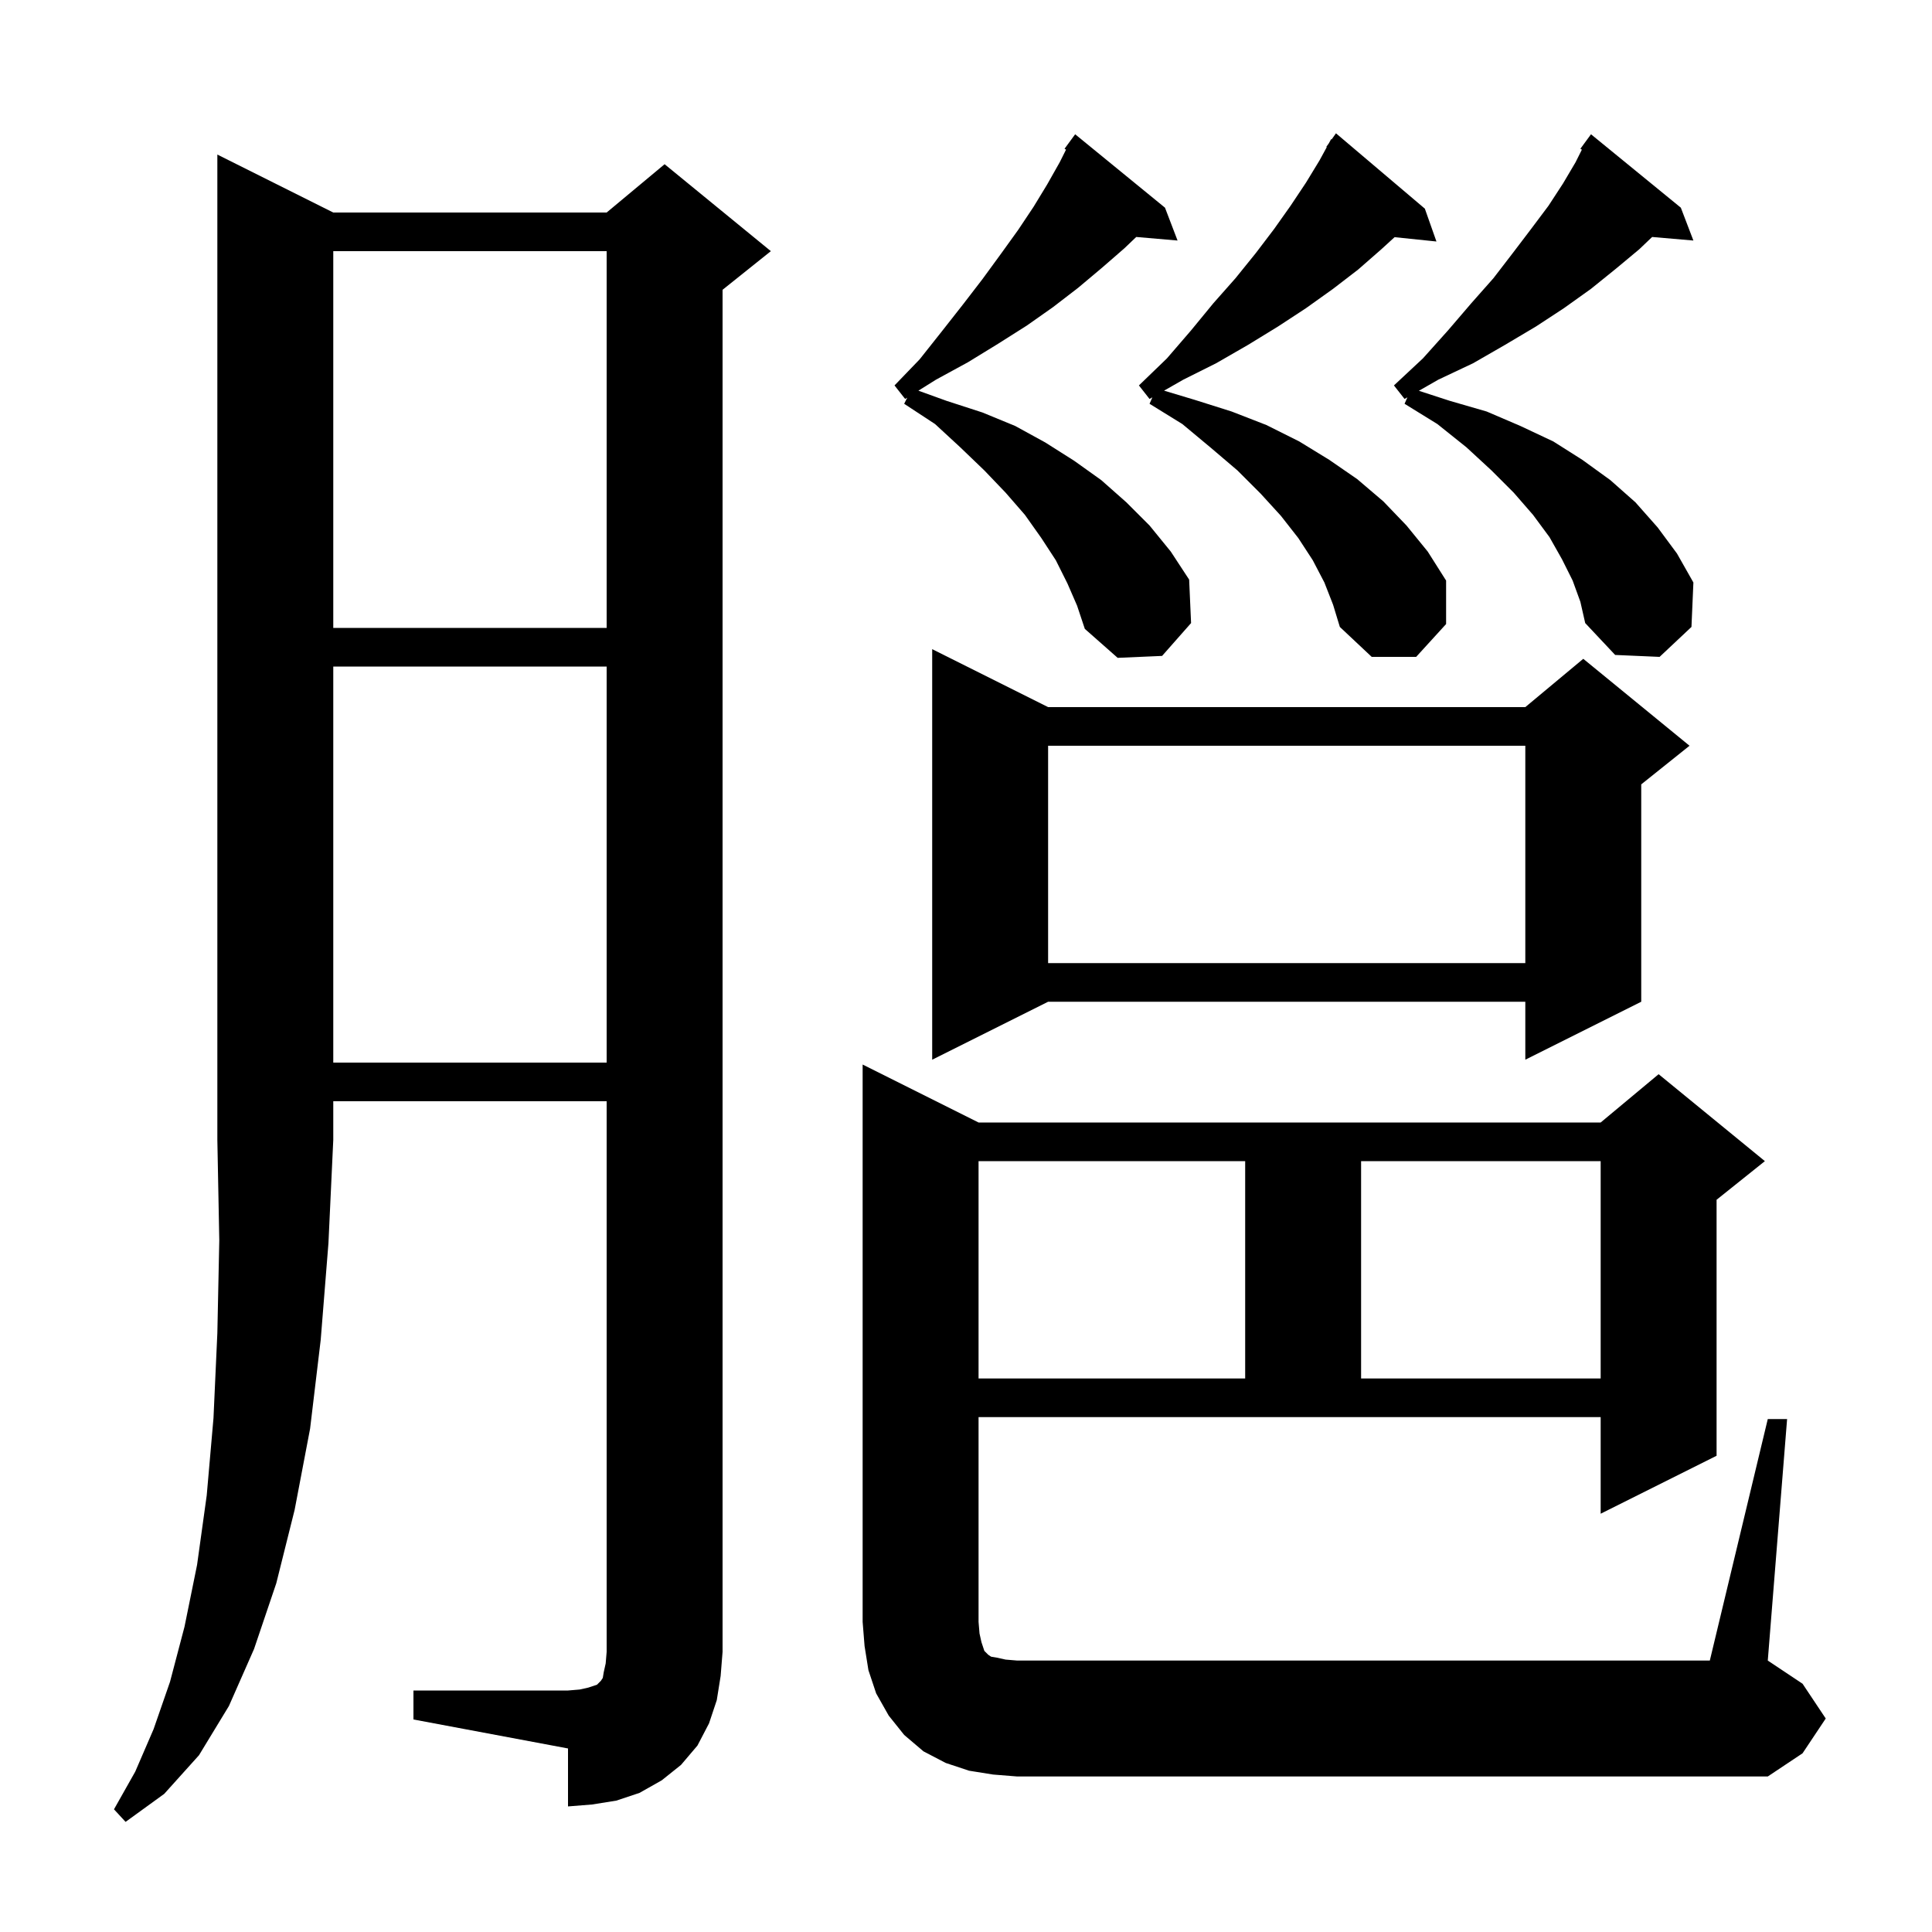 <svg xmlns="http://www.w3.org/2000/svg" xmlns:xlink="http://www.w3.org/1999/xlink" version="1.1" baseProfile="full" viewBox="0 0 200 200" width="200" height="200"><g fill="currentColor"><path d="M 34.5 22.0 L 62.8 22.0 L 68.8 17.0 L 79.8 26.0 L 74.8 30.0 L 74.8 171.0 L 74.6 173.5 L 74.2 176.0 L 73.4 178.4 L 72.2 180.7 L 70.5 182.7 L 68.5 184.3 L 66.2 185.6 L 63.8 186.4 L 61.3 186.8 L 58.8 187.0 L 58.8 181.0 L 42.8 178.0 L 42.8 175.0 L 58.8 175.0 L 60.0 174.9 L 60.9 174.7 L 61.8 174.4 L 62.2 174.0 L 62.4 173.7 L 62.5 173.1 L 62.7 172.2 L 62.8 171.0 L 62.8 114.0 L 34.5 114.0 L 34.5 118.0 L 34.0 128.7 L 33.2 138.7 L 32.1 147.9 L 30.5 156.3 L 28.6 163.9 L 26.3 170.7 L 23.7 176.6 L 20.6 181.7 L 17.0 185.7 L 13.0 188.6 L 11.8 187.3 L 14.0 183.4 L 15.9 179.0 L 17.6 174.1 L 19.1 168.4 L 20.4 162.0 L 21.4 154.8 L 22.1 146.8 L 22.5 138.0 L 22.7 128.4 L 22.5 118.0 L 22.5 16.0 Z M 183.0 146.9 L 185.0 146.9 L 183.0 171.9 L 186.6 174.3 L 189.0 177.9 L 186.6 181.5 L 183.0 183.9 L 105.3 183.9 L 102.8 183.7 L 100.3 183.3 L 97.9 182.5 L 95.6 181.3 L 93.6 179.6 L 92.0 177.6 L 90.7 175.3 L 89.9 172.9 L 89.5 170.4 L 89.3 167.9 L 89.3 110.2 L 101.3 116.2 L 165.7 116.2 L 171.7 111.2 L 182.7 120.2 L 177.7 124.2 L 177.7 150.7 L 165.7 156.7 L 165.7 146.7 L 101.3 146.7 L 101.3 167.9 L 101.4 169.1 L 101.6 170.0 L 101.9 170.9 L 102.3 171.3 L 102.6 171.5 L 103.2 171.6 L 104.1 171.8 L 105.3 171.9 L 177.0 171.9 Z M 101.3 120.2 L 101.3 142.7 L 128.9 142.7 L 128.9 120.2 Z M 140.9 120.2 L 140.9 142.7 L 165.7 142.7 L 165.7 120.2 Z M 34.5 69.0 L 34.5 110.0 L 62.8 110.0 L 62.8 69.0 Z M 108.5 73.2 L 157.9 73.2 L 163.9 68.2 L 174.9 77.2 L 169.9 81.2 L 169.9 103.7 L 157.9 109.7 L 157.9 103.7 L 108.5 103.7 L 96.5 109.7 L 96.5 67.2 Z M 108.5 77.2 L 108.5 99.7 L 157.9 99.7 L 157.9 77.2 Z M 110.5 60.4 L 109.3 58.0 L 107.8 55.7 L 106.1 53.3 L 104.1 51.0 L 101.9 48.7 L 99.4 46.3 L 96.8 43.9 L 93.6 41.8 L 93.918 41.164 L 93.7 41.3 L 92.6 39.9 L 95.2 37.2 L 97.5 34.3 L 99.7 31.5 L 101.7 28.9 L 103.6 26.3 L 105.4 23.8 L 107.0 21.4 L 108.4 19.1 L 109.7 16.8 L 110.355 15.491 L 110.2 15.4 L 111.3 13.9 L 120.6 21.5 L 121.9 24.9 L 117.624 24.531 L 116.4 25.7 L 114.1 27.7 L 111.6 29.8 L 109.0 31.8 L 106.3 33.7 L 103.3 35.6 L 100.2 37.5 L 96.9 39.3 L 95.072 40.443 L 98.0 41.5 L 101.7 42.7 L 105.1 44.1 L 108.2 45.8 L 111.2 47.7 L 114.0 49.7 L 116.6 52.0 L 119.0 54.4 L 121.2 57.1 L 123.1 60.0 L 123.3 64.5 L 120.3 67.9 L 115.7 68.1 L 112.3 65.1 L 111.5 62.7 Z M 137.1 60.3 L 135.9 58.0 L 134.4 55.7 L 132.6 53.4 L 130.5 51.1 L 128.1 48.7 L 125.4 46.4 L 122.4 43.9 L 119.0 41.8 L 119.292 41.133 L 119.0 41.3 L 117.9 39.9 L 120.8 37.1 L 123.3 34.2 L 125.6 31.4 L 127.9 28.8 L 130.0 26.2 L 131.9 23.7 L 133.6 21.3 L 135.2 18.9 L 136.6 16.6 L 137.347 15.23 L 137.3 15.2 L 137.569 14.823 L 137.8 14.4 L 137.847 14.435 L 138.3 13.8 L 147.5 21.6 L 148.7 25.0 L 144.367 24.552 L 143.0 25.8 L 140.6 27.9 L 138.0 29.9 L 135.2 31.9 L 132.3 33.8 L 129.2 35.7 L 125.9 37.6 L 122.5 39.3 L 120.503 40.441 L 123.7 41.4 L 127.5 42.6 L 131.1 44.0 L 134.5 45.7 L 137.6 47.6 L 140.5 49.6 L 143.2 51.9 L 145.6 54.4 L 147.8 57.1 L 149.7 60.1 L 149.7 64.6 L 146.6 68.0 L 142.0 68.0 L 138.7 64.9 L 138.0 62.6 Z M 162.8 60.1 L 161.7 57.9 L 160.4 55.6 L 158.7 53.3 L 156.7 51.0 L 154.4 48.7 L 151.8 46.3 L 148.8 43.9 L 145.4 41.8 L 145.692 41.133 L 145.4 41.3 L 144.3 39.9 L 147.3 37.1 L 149.9 34.2 L 152.3 31.4 L 154.6 28.8 L 156.6 26.2 L 158.5 23.7 L 160.3 21.3 L 161.8 19.0 L 163.1 16.8 L 163.755 15.491 L 163.6 15.4 L 164.7 13.9 L 174.0 21.5 L 175.3 24.9 L 171.029 24.532 L 169.7 25.8 L 167.3 27.8 L 164.7 29.9 L 161.9 31.9 L 159.0 33.8 L 155.8 35.7 L 152.5 37.6 L 148.9 39.3 L 146.881 40.454 L 150.1 41.5 L 153.9 42.6 L 157.4 44.1 L 160.8 45.7 L 163.8 47.6 L 166.7 49.7 L 169.3 52.0 L 171.6 54.6 L 173.6 57.3 L 175.3 60.3 L 175.1 64.9 L 171.8 68.0 L 167.2 67.8 L 164.1 64.5 L 163.6 62.3 Z M 34.5 26.0 L 34.5 65.0 L 62.8 65.0 L 62.8 26.0 Z "/></g></svg>